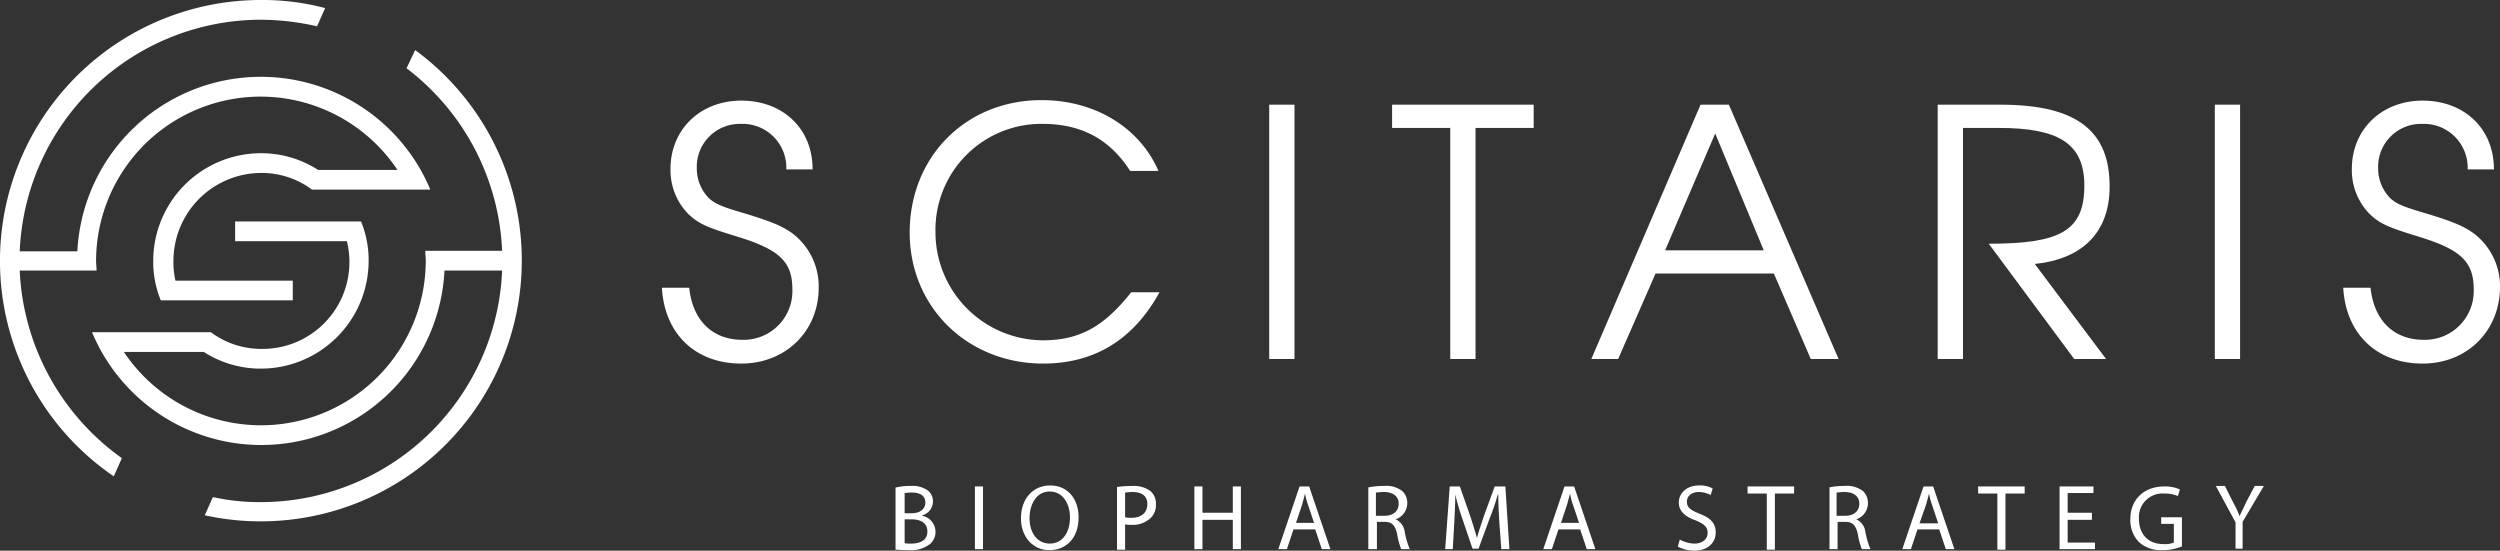 <svg id="Layer_1" data-name="Layer 1" xmlns="http://www.w3.org/2000/svg" viewBox="0 0 494.4 108.9"><rect x="0" y="0" width="494.4" height="108.9" fill="#333333" stroke="none"/><defs><style>.cls-1{fill:#fff;}</style></defs><path class="cls-1" d="M154,80.4c-9.1,0-15.2-5.9-15.7-15h5.4c.7,6.7,4.8,10.3,10.5,10.3a9.64,9.64,0,0,0,9.9-10c0-5.5-2.6-7.9-11.2-10.5-5.9-1.8-7.4-2.5-9.4-4.4a12.37,12.37,0,0,1-3.5-8.9c0-7.8,5.9-13.5,14-13.5s14.1,5.4,14.1,13.6h-5.2a8.66,8.66,0,0,0-9-9,8.49,8.49,0,0,0-8.7,8.8,8.38,8.38,0,0,0,2.4,5.9c1.3,1.2,2.9,1.8,7.4,3.1,5.2,1.6,7.3,2.5,9.3,4a13.17,13.17,0,0,1,5,10.8C169.2,74.1,162.7,80.4,154,80.4Z" transform="translate(-7.4 -8.5)"/><path class="cls-1" d="M213.7,80.4c-15,0-26.4-11.2-26.4-25.9,0-15,11.1-26.2,26.1-26.2,10.4,0,19.3,5.3,23.1,14h-5.6c-4.3-6.7-10.2-9.3-17.3-9.3a20.94,20.94,0,0,0-21.2,21.4,21.38,21.38,0,0,0,21.2,21.4c7.4,0,12.2-2.8,17.5-9.5h5.6C231.6,75.6,223.9,80.4,213.7,80.4Z" transform="translate(-7.4 -8.5)"/><path class="cls-1" d="M258.4,79.5V29.2h5V79.5Z" transform="translate(-7.4 -8.5)"/><path class="cls-1" d="M299.2,33.8V79.5h-5V33.8H282.7V29.2h28v4.6Z" transform="translate(-7.4 -8.5)"/><path class="cls-1" d="M365.5,79.5l-7.3-16.9H334.8l-7.4,16.9h-5.3l21.6-50.3h5.6L371,79.5ZM346.6,34.9,336.7,58h19.5Z" transform="translate(-7.4 -8.5)"/><path class="cls-1" d="M409.8,60.7l14.1,18.8h-6.3L400.7,56.7c14.1,0,18.9-2.5,18.9-11.5,0-8.4-5.2-11.4-16.9-11.4h-7.1V79.5h-5V29.2H403c15.8,0,21.6,5.7,21.6,16.2C424.6,54.3,419.4,59.7,409.8,60.7Z" transform="translate(-7.4 -8.5)"/><path class="cls-1" d="M445.4,79.5V29.2h5V79.5Z" transform="translate(-7.4 -8.5)"/><path class="cls-1" d="M486.5,80.4c-9.1,0-15.2-5.9-15.7-15h5.4c.7,6.7,4.8,10.3,10.5,10.3a9.64,9.64,0,0,0,9.9-10c0-5.5-2.6-7.9-11.2-10.5-5.9-1.8-7.4-2.5-9.4-4.4a12.37,12.37,0,0,1-3.5-8.9c0-7.8,5.9-13.5,14-13.5s14.1,5.4,14.1,13.6h-5.2a8.66,8.66,0,0,0-9-9,8.49,8.49,0,0,0-8.7,8.8,8.38,8.38,0,0,0,2.4,5.9c1.3,1.2,2.9,1.8,7.4,3.1,5.2,1.6,7.3,2.5,9.3,4a13.17,13.17,0,0,1,5,10.8C501.6,74.1,495.2,80.4,486.5,80.4Z" transform="translate(-7.4 -8.5)"/><path class="cls-1" d="M184.6,104.9a11.74,11.74,0,0,1,2.9-.3,5.31,5.31,0,0,1,3.4.9,2.72,2.72,0,0,1,1,2.2,2.85,2.85,0,0,1-2.1,2.7v.1a3.24,3.24,0,0,1,2.6,3.1,3.1,3.1,0,0,1-1.1,2.5,6.31,6.31,0,0,1-4.3,1.2c-1.1,0-2-.1-2.5-.1V104.9Zm1.6,5.1h1.5c1.7,0,2.7-.9,2.7-2.1,0-1.4-1.1-2-2.7-2-.7,0-1.2.1-1.4.1v4Zm0,5.9a5.31,5.31,0,0,0,1.4.1c1.7,0,3.2-.6,3.2-2.4s-1.5-2.4-3.2-2.4h-1.3v4.7Z" transform="translate(-7.4 -8.5)"/><path class="cls-1" d="M201.8,104.7v12.4h-1.6V104.7Z" transform="translate(-7.4 -8.5)"/><path class="cls-1" d="M220.7,110.8c0,4.3-2.6,6.5-5.8,6.5s-5.6-2.6-5.6-6.3c0-3.9,2.4-6.5,5.8-6.5S220.7,107.1,220.7,110.8Zm-9.7.2c0,2.7,1.4,5,4,5s4-2.3,4-5.2c0-2.5-1.3-5.1-4-5.1S211,108.3,211,111Z" transform="translate(-7.4 -8.5)"/><path class="cls-1" d="M228.3,104.8a24.05,24.05,0,0,1,3.1-.2,5.61,5.61,0,0,1,3.5,1,3.31,3.31,0,0,1,1.1,2.6,3.62,3.62,0,0,1-1,2.7,5.22,5.22,0,0,1-3.8,1.4,5.28,5.28,0,0,1-1.3-.1v5h-1.6Zm1.6,6a5.28,5.28,0,0,0,1.3.1c1.9,0,3.1-1,3.1-2.7s-1.2-2.4-2.9-2.4c-.7,0-1.2.1-1.5.1v4.9Z" transform="translate(-7.4 -8.5)"/><path class="cls-1" d="M245.2,104.7v5.2h6v-5.2h1.6v12.4h-1.6v-5.8h-6v5.8h-1.6V104.7Z" transform="translate(-7.4 -8.5)"/><path class="cls-1" d="M263.2,113.2l-1.3,3.9h-1.7l4.2-12.4h1.9l4.2,12.4h-1.7l-1.3-3.9Zm4.1-1.2-1.2-3.6a11.2,11.2,0,0,1-.6-2.3h0c-.2.7-.4,1.5-.6,2.2l-1.2,3.6h3.6Z" transform="translate(-7.4 -8.5)"/><path class="cls-1" d="M278,104.9a14.16,14.16,0,0,1,3.1-.3,5.17,5.17,0,0,1,3.6,1,3.15,3.15,0,0,1,1,2.4,3.37,3.37,0,0,1-2.3,3.2h0a3.12,3.12,0,0,1,1.8,2.5,16.23,16.23,0,0,0,1,3.4h-1.7a13.92,13.92,0,0,1-.8-3c-.4-1.7-1-2.4-2.5-2.4h-1.5v5.4H278Zm1.6,5.6h1.6c1.7,0,2.8-.9,2.8-2.4s-1.2-2.3-2.9-2.3c-.8,0-1.3.1-1.6.1v4.6Z" transform="translate(-7.4 -8.5)"/><path class="cls-1" d="M303.9,111.7c-.1-1.7-.2-3.8-.2-5.4h-.1A43.76,43.76,0,0,1,302,111l-2.2,6h-1.2l-2-5.9a47.15,47.15,0,0,1-1.4-4.8h0c0,1.5-.1,3.6-.2,5.5l-.3,5.3h-1.5l.9-12.4h2l2.1,6c.5,1.5.9,2.9,1.3,4.2h0c.3-1.3.8-2.6,1.3-4.2l2.2-6h2.1l.8,12.4h-1.6Z" transform="translate(-7.4 -8.5)"/><path class="cls-1" d="M315.6,113.2l-1.3,3.9h-1.7l4.2-12.4h1.9l4.2,12.4h-1.7l-1.3-3.9Zm4.1-1.2-1.2-3.6a11.2,11.2,0,0,1-.6-2.3h0c-.2.7-.4,1.5-.6,2.2l-1.2,3.6h3.6Z" transform="translate(-7.4 -8.5)"/><path class="cls-1" d="M339.6,115.2a6.2,6.2,0,0,0,2.9.8c1.6,0,2.6-.9,2.6-2.1s-.7-1.8-2.4-2.5c-2-.7-3.3-1.8-3.3-3.5,0-1.9,1.6-3.4,4-3.4a5.36,5.36,0,0,1,2.7.6l-.4,1.3a5,5,0,0,0-2.3-.6c-1.7,0-2.4,1-2.4,1.9,0,1.2.8,1.7,2.5,2.4,2.1.8,3.2,1.8,3.2,3.7s-1.4,3.6-4.3,3.6a7.16,7.16,0,0,1-3.2-.8Z" transform="translate(-7.4 -8.5)"/><path class="cls-1" d="M356.8,106.1H353v-1.4h9.2v1.4h-3.8v11.1h-1.6V106.1Z" transform="translate(-7.4 -8.5)"/><path class="cls-1" d="M369.1,104.9a14.16,14.16,0,0,1,3.1-.3,5.17,5.17,0,0,1,3.6,1,3.15,3.15,0,0,1,1,2.4,3.37,3.37,0,0,1-2.3,3.2h0a3.12,3.12,0,0,1,1.8,2.5,16.23,16.23,0,0,0,1,3.4h-1.7a13.92,13.92,0,0,1-.8-3c-.4-1.7-1-2.4-2.5-2.4h-1.5v5.4h-1.6V104.9Zm1.6,5.6h1.6c1.7,0,2.8-.9,2.8-2.4s-1.2-2.3-2.9-2.3c-.8,0-1.3.1-1.6.1v4.6Z" transform="translate(-7.4 -8.5)"/><path class="cls-1" d="M386.6,113.2l-1.3,3.9h-1.7l4.2-12.4h1.9l4.2,12.4h-1.7l-1.3-3.9Zm4.1-1.2-1.2-3.6a11.2,11.2,0,0,1-.6-2.3h0c-.2.7-.4,1.5-.6,2.2L387,112Z" transform="translate(-7.4 -8.5)"/><path class="cls-1" d="M402.4,106.1h-3.8v-1.4h9.2v1.4H404v11.1h-1.6Z" transform="translate(-7.4 -8.5)"/><path class="cls-1" d="M421.1,111.3h-4.8v4.5h5.4v1.3h-7V104.7h6.7V106h-5.1v3.9h4.8Z" transform="translate(-7.4 -8.5)"/><path class="cls-1" d="M438.8,116.6a10.21,10.21,0,0,1-3.8.7,6.46,6.46,0,0,1-4.6-1.6,6.19,6.19,0,0,1-1.7-4.6c0-3.7,2.6-6.4,6.7-6.4a7,7,0,0,1,3.1.6l-.4,1.3a6.49,6.49,0,0,0-2.7-.5,4.67,4.67,0,0,0-5,5c0,3.1,1.9,5,4.8,5a4.83,4.83,0,0,0,2.1-.3v-3.7h-2.5v-1.3h4.1v5.8Z" transform="translate(-7.4 -8.5)"/><path class="cls-1" d="M449.5,117.1v-5.3l-3.9-7.2h1.8l1.7,3.4a15.08,15.08,0,0,1,1.2,2.6h0c.3-.8.8-1.6,1.2-2.6l1.8-3.4h1.8l-4.2,7.1V117h-1.4Z" transform="translate(-7.4 -8.5)"/><path class="cls-1" d="M11.3,62H26.5c0-.6-.1-1.3-.1-1.9A32.53,32.53,0,0,1,86,42.1H70.3A20.79,20.79,0,0,0,59,38.8,21.32,21.32,0,0,0,37.7,60.1a20.08,20.08,0,0,0,1.5,7.8H65.3V64H42.1a16.11,16.11,0,0,1-.4-3.9A17.41,17.41,0,0,1,59.1,42.7a16.66,16.66,0,0,1,10,3.3H92.5A36.33,36.33,0,0,0,22.7,58.2H11.3A47.79,47.79,0,0,1,59,12.4a51.06,51.06,0,0,1,11.1,1.3l1.6-3.6A48.05,48.05,0,0,0,59,8.5a51.59,51.59,0,0,0-29.1,94.2l1.6-3.6A48.16,48.16,0,0,1,11.3,62Z" transform="translate(-7.4 -8.5)"/><path class="cls-1" d="M89.5,18.4,87.8,22a47.87,47.87,0,0,1,18.9,36.1H91.5c0,.6.1,1.3.1,1.9A32.59,32.59,0,0,1,31.9,78.1H47.7A20.79,20.79,0,0,0,59,81.4,21.32,21.32,0,0,0,80.3,60.1a20.08,20.08,0,0,0-1.5-7.8H53.9v3.9H76A17.18,17.18,0,0,1,59.1,77.5a16.66,16.66,0,0,1-10-3.3H25.6A36.27,36.27,0,0,0,95.3,62h11.4A47.79,47.79,0,0,1,59,107.8a42.55,42.55,0,0,1-9.5-1l-1.6,3.6A51,51,0,0,0,59,111.6,51.59,51.59,0,0,0,89.5,18.4Z" transform="translate(-7.4 -8.5)"/></svg>